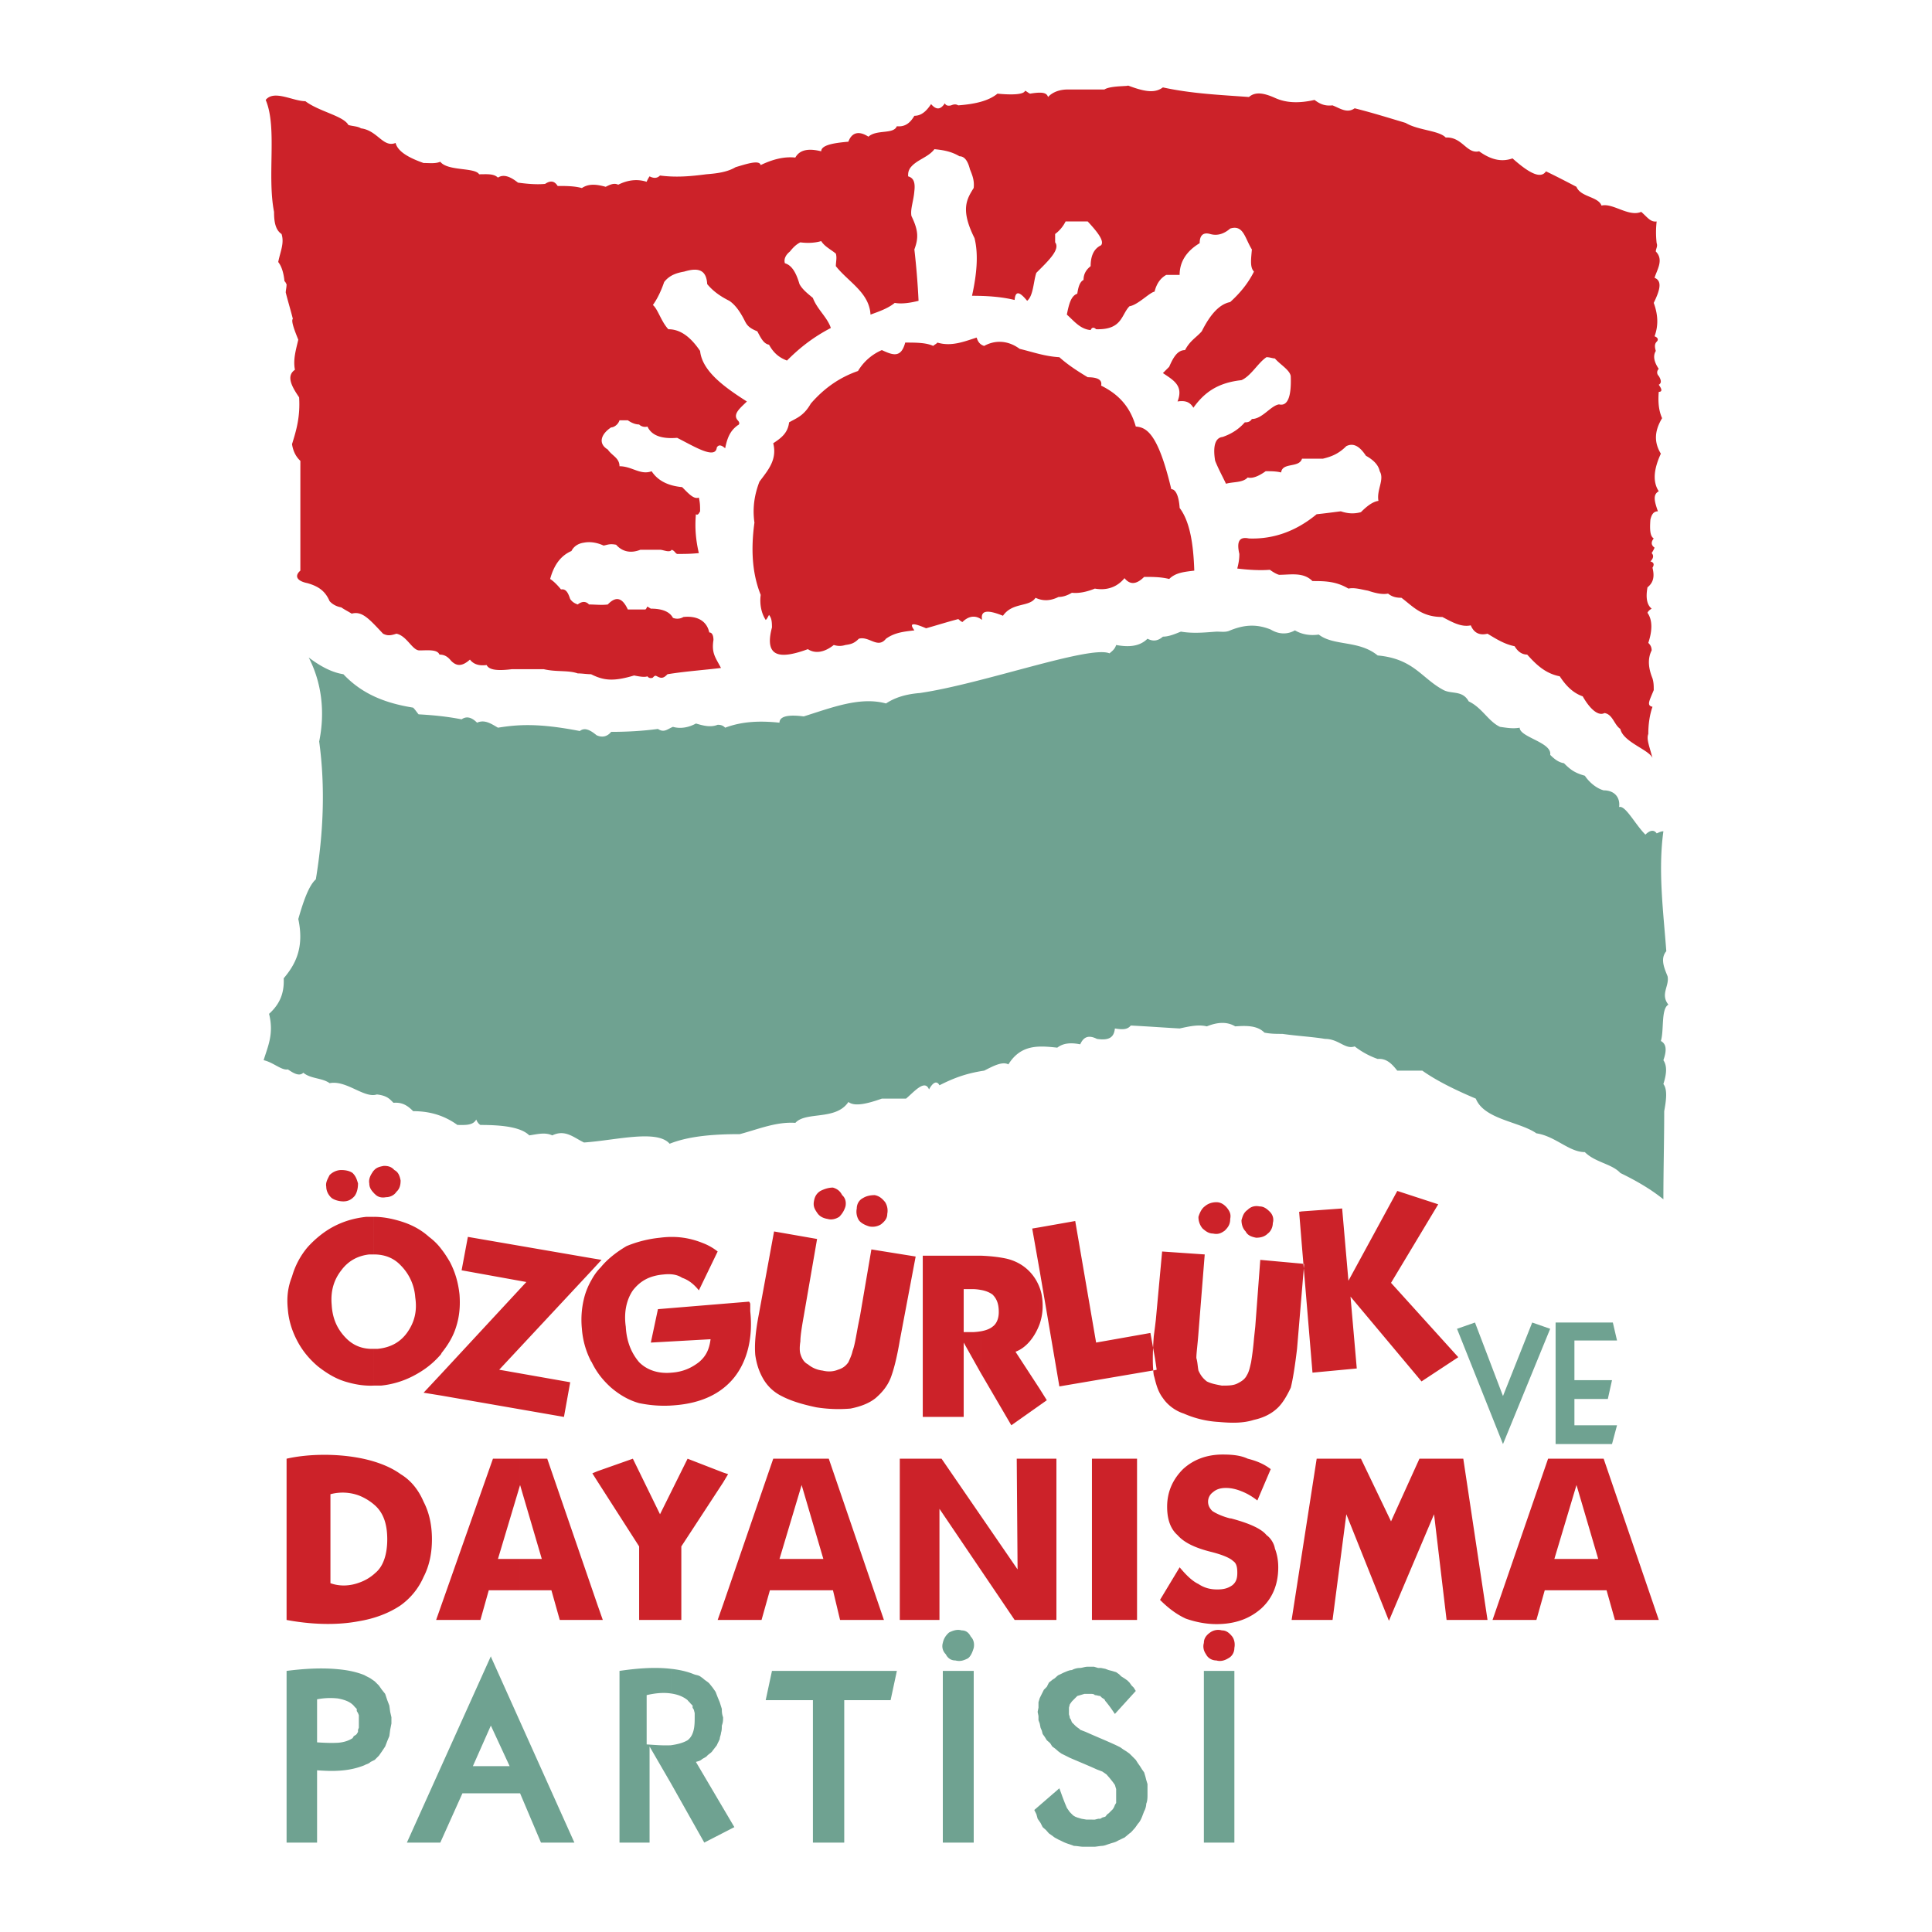 <svg xmlns="http://www.w3.org/2000/svg" width="2500" height="2500" viewBox="0 0 192.756 192.756"><g fill-rule="evenodd" clip-rule="evenodd"><path fill="#fff" fill-opacity="0" d="M0 0h192.756v192.756H0V0z"/><path d="M29.967 53.098v3.834c-.625.542-.333 1.042.708 1.25 1.167.333 1.792.833 2.208 1.792.292.333.708.542 1.167.625.292.208.708.417 1.042.625 1.042-.292 1.75.542 3.126 2 .417.208.708.208 1.333 0 1.042.208 1.583 1.667 2.292 1.667.833 0 1.792-.125 2 .417.5 0 .833.208 1.167.625.5.5 1.042.625 1.875-.125.417.542 1.042.625 1.667.542.208.417.833.625 2.5.417h3.209c1.25.292 2.417.083 3.376.417.417 0 .917.083 1.333.083 1.25.625 2.209.75 4.292.125.417.083 1.042.208 1.334.083.125.208.417.208.542.125.292-.333.292-.125.708 0 .333.083.542-.125.75-.333 1.792-.292 3.668-.417 5.335-.625-.542-1.042-.958-1.458-.75-2.792 0-.333-.083-.75-.417-.75-.292-1.334-1.458-1.667-2.584-1.542-.333.208-.75.208-1.042.083-.333-.625-1.083-.917-2.209-.917 0 0-.208-.125-.333-.208-.083.083-.083.208-.208.292h-1.75c-.542-1.167-1.167-1.375-2-.5-.625.083-1.25 0-1.875 0-.292-.333-.708-.333-1.125 0-.333-.125-.542-.25-.75-.542-.208-.625-.417-1.042-.917-.959-.333-.417-.75-.833-1.083-1.042.417-1.542 1.167-2.375 2.125-2.792.208-.417.625-.75 1.25-.833.625-.125 1.333 0 1.959.292.417-.083.625-.208 1.25-.083.542.625 1.375.917 2.417.5h1.958c.333 0 .958.333 1.167 0 .333.125.333.333.542.417.708 0 1.333 0 2.167-.083-.292-1.25-.417-2.5-.292-3.875.208.125.292-.083.417-.292 0-.542 0-.833-.125-1.375-.5.208-1.042-.417-1.667-1.042-1.375-.125-2.417-.625-3.042-1.583-1.125.417-1.958-.5-3.208-.5 0-.833-.75-1.042-1.167-1.667-1.042-.625-.625-1.583.333-2.208.292 0 .708-.292.834-.709h.833c.292.208.708.417 1.125.417.208.208.542.292.833.208.417.917 1.458 1.25 2.959 1.125 1.667.833 3.834 2.209 3.959.958.208-.333.5-.208.834.083.208-1.042.5-1.75 1.25-2.292.208-.083.208-.292 0-.5-.542-.625.292-1.25.917-1.875-2.292-1.458-4.459-3.042-4.668-5.042-1.042-1.542-2.084-2.167-3.167-2.167-.708-.75-1.042-2-1.542-2.417.5-.708.833-1.458 1.125-2.292.542-.708 1.292-.917 2-1.042 1.376-.417 2.209-.208 2.293 1.25.625.75 1.375 1.25 2.208 1.667.625.417 1.125 1.167 1.542 2 .208.417.417.708 1.25 1.042.333.625.625 1.25 1.167 1.334.417.75.917 1.25 1.792 1.583 1.042-1.042 2.375-2.208 4.376-3.251-.333-1.042-1.375-1.875-1.792-3-.5-.417-1.042-.833-1.334-1.375-.333-1.125-.75-1.876-1.458-2.084-.125-.417.083-.833.5-1.167.333-.417.625-.708 1.042-.917.625.083 1.375.083 2.083-.125.333.542.959.833 1.459 1.25.125.417 0 .833 0 1.25 1.25 1.583 3.334 2.625 3.459 4.834.917-.333 1.75-.625 2.417-1.167.709.125 1.542 0 2.376-.208a76.36 76.36 0 0 0-.417-5.126c.417-1.125.417-1.875-.292-3.334-.125-.708.209-1.458.292-2.5.125-1.042-.208-1.334-.625-1.459 0-.292 0-.5.208-.833.625-.834 1.792-1.042 2.417-1.876.833.083 1.667.208 2.5.708.5 0 .833.458 1.042 1.292.25.625.458 1.125.375 1.875-.708 1.125-1.333 2.167.084 5.001.416 1.667.209 3.668-.25 5.751 1.417 0 2.875.083 4.25.417.084-.958.5-.833 1.25.084.627-.5.627-1.959.918-2.792 1.166-1.167 2.418-2.334 1.875-3.042v-.833a3.46 3.46 0 0 0 1.043-1.25h2.207c1.043 1.125 1.668 1.959 1.334 2.375-.707.333-1.041 1.042-1.041 2.084-.418.333-.709.75-.709 1.375-.416.208-.541.833-.625 1.375-.625.208-.834 1.042-1.041 2.084.707.625 1.332 1.458 2.375 1.542.125-.292.334-.292.541-.083 2.627.083 2.502-1.458 3.334-2.292.834-.125 2.002-1.375 2.502-1.458.207-.834.625-1.375 1.166-1.667h1.334c0-1.375.75-2.417 2-3.167 0-.708.291-1.125 1.043-.917.707.208 1.375 0 2-.542 1.334-.417 1.459.958 2.166 2.084-.082.958-.207 1.792.209 2.209-.625 1.25-1.459 2.208-2.375 3.042-1.084.208-2 1.25-2.834 2.917-.543.625-1.168.917-1.668 1.875-.75 0-1.166.708-1.584 1.667l-.625.625c1.043.708 2.084 1.25 1.459 2.833.834-.125 1.25.083 1.584.625 1.125-1.584 2.5-2.501 4.793-2.751.959-.417 1.666-1.75 2.5-2.292.334 0 .625.125.834.125.541.625 1.459 1.125 1.584 1.75.084 2.125-.334 3.042-1.168 2.834-.832.125-1.666 1.458-2.709 1.458-.207.333-.5.333-.707.333-.543.625-1.25 1.125-2.209 1.458-.834.083-.959 1.125-.75 2.376.332.833.75 1.583 1.082 2.292.709-.208 1.668-.083 2.168-.625.416.125 1.041-.083 1.793-.625.5 0 1.041 0 1.541.125.125-1.042 1.793-.417 2.084-1.375h2.084c.875-.208 1.584-.5 2.334-1.25.834-.417 1.459.208 1.959.958.75.417 1.25.917 1.375 1.542.5.833-.334 1.875-.125 2.959-.625.083-1.25.625-1.75 1.125-.75.208-1.377.125-2.002-.083-.707.083-1.582.208-2.416.292-2.168 1.792-4.459 2.5-6.752 2.417-.959-.208-1.25.292-.959 1.542 0 .542-.082.958-.207 1.458 1.041.125 2.207.208 3.25.125.291.208.625.417.916.5 1.168 0 2.418-.292 3.334.625 1.168 0 2.334 0 3.586.75.625-.125 1.25.083 1.957.208.625.208 1.377.417 2.002.292.416.333.832.417 1.334.417 1.166.875 2 1.917 4.084 1.917.957.5 1.875 1.042 2.834.833.291.709.832 1.042 1.666.834.834.5 1.668 1.042 2.709 1.25.291.5.709.833 1.25.833.834.917 1.75 1.875 3.252 2.167.625.958 1.334 1.667 2.291 2 .709 1.25 1.543 2.001 2.168 1.667.834.125.959 1.167 1.584 1.584.291 1.333 2.916 2.084 3.209 2.917-.293-1.167-.625-1.875-.418-2.417 0-.917.125-1.875.418-2.709-.625-.125-.293-.625.125-1.667 0-.417 0-.75-.125-1.167-.418-1.042-.5-1.959-.084-2.792 0-.417-.209-.625-.334-.75.418-1.25.418-2.292-.082-3 .082-.208.291-.333.416-.417-.416-.333-.625-.958-.416-2.125.625-.5.707-1.125.5-1.958.207-.333.125-.542-.209-.625.334-.334.334-.625.125-.834.084-.125.209-.333.291-.542-.291-.208-.416-.5-.082-.917-.334-.208-.418-.75-.334-1.875.125-.542.334-.833.75-.833-.334-.958-.541-1.667.084-2-.625-.958-.5-2.209.209-3.751-.709-1.167-.627-2.292.125-3.542-.334-.75-.418-1.584-.334-2.626.209 0 .459-.083 0-.708.209-.125.334-.333 0-.875a.478.478 0 0 1 0-.708c-.418-.625-.625-1.25-.293-1.792-.125-.417-.125-.708.084-.917.209-.208.125-.417-.209-.542.334-.917.418-1.959-.082-3.334.5-1.042.959-2.167.082-2.5.209-.75.959-1.792.125-2.625 0-.292.209-.5.084-.833a9.349 9.349 0 0 1 0-2.167c-.625.083-.916-.417-1.541-.958-1.25.542-2.834-.917-3.961-.625-.332-.917-2.082-.833-2.5-1.875-.959-.5-2-1.042-3.041-1.542-.543.833-1.793.083-3.336-1.292-.957.333-2 .25-3.334-.708-1.25.292-1.666-1.458-3.334-1.375-.666-.708-2.75-.708-4-1.458-1.668-.5-3.418-1.042-5.084-1.458-.752.542-1.459 0-2.209-.292-.75.083-1.25-.125-1.793-.542-1.459.333-2.793.333-3.959-.208-1.125-.5-1.959-.625-2.584-.083-2.834-.208-5.752-.334-8.586-.959-.832.625-1.875.417-3.541-.208.416.125-1.668 0-2.293.417h-3.668c-.707 0-1.459.208-1.959.75-.125-.417-.541-.542-1.791-.334-.209-.083-.293-.208-.5-.292-.125.417-1.459.417-2.752.292-.916.75-2.291 1.042-3.917 1.167-.208-.125-.417-.125-.708 0-.334.083-.542 0-.625-.208-.417.625-.833.708-1.375.083-.417.625-.917 1.167-1.667 1.167-.417.708-.917 1.125-1.75 1.042-.334.833-2.001.292-2.834 1.042-.959-.625-1.667-.417-2.001.5-1.458.125-2.709.333-2.709.958-1.333-.333-2.167-.125-2.583.625-1.167-.125-2.334.208-3.459.75-.125-.542-1.375-.125-2.5.208-.833.5-1.875.625-2.917.708-1.584.208-3.042.333-4.626.125-.292.292-.625.292-1.042.083a3.224 3.224 0 0 0-.292.542c-1.042-.333-2-.125-2.834.292-.417-.208-.833 0-1.25.208-1.042-.292-1.75-.292-2.376.125-.75-.208-1.583-.208-2.417-.208-.333-.542-.75-.542-1.25-.208-.833.083-1.792 0-2.709-.125-.625-.5-1.375-.917-2-.5-.417-.417-1.125-.333-1.876-.333-.417-.708-3.125-.292-3.875-1.25-.5.208-1.042.125-1.667.125-1.542-.542-2.583-1.167-2.792-2-1.25.5-1.792-1.25-3.459-1.459-.292-.208-.833-.208-1.25-.333-.5-.917-2.917-1.333-4.292-2.375-1.25 0-3.125-1.167-3.959-.125 1.167 2.708.125 7.543.834 11.169 0 .958.125 1.792.75 2.209.292.917-.125 1.75-.333 2.792.333.417.542 1.083.625 1.917.125.083.125.208.208.292 0 .333-.083.625-.083.833.208.834.5 1.792.709 2.626-.208.208.208 1.25.542 2.084-.208.917-.542 1.958-.333 3-.917.625-.292 1.709.417 2.751.125 1.958-.292 3.334-.708 4.668.083.542.292 1.167.833 1.667-.002 2.284-.002 4.701-.002 7.119z" fill="#cc2229"/><path d="M77.019 62.6c-.833 3.125.959 3.125 3.584 2.167.625.417 1.542.417 2.584-.417.417.125.75.125 1.167 0 .625-.083.917-.208 1.333-.625 1.042-.292 1.875 1.042 2.709 0 .875-.625 1.792-.708 2.834-.833-.625-.833 0-.708 1.167-.208 1.042-.292 2.084-.625 3.209-.917.125.083.208.208.417.292.625-.625 1.333-.708 1.958-.208-.209-1.125.834-.917 2.084-.417.959-1.375 2.625-.834 3.25-1.792.709.333 1.459.333 2.293-.083.416 0 .834-.125 1.334-.417.75.083 1.582-.125 2.291-.417 1.168.208 2.209-.125 2.959-1.042.5.625 1.125.708 1.959-.125.834 0 1.668 0 2.5.208.627-.625 1.459-.708 2.502-.833-.084-2.583-.418-4.876-1.459-6.251-.084-1.25-.416-1.875-.834-1.875-1.334-5.626-2.5-6.167-3.543-6.251-.625-2.209-1.959-3.334-3.459-4.084.125-.542-.291-.833-1.334-.833-1.041-.625-2-1.25-2.832-2-1.459-.083-2.584-.5-3.961-.833-1.125-.833-2.416-.917-3.541-.292-.418-.125-.625-.417-.75-.834-1.292.417-2.542.917-3.918.5-.083.125-.292.208-.417.333-.708-.333-1.75-.333-2.792-.333-.417 1.583-1.25 1.25-2.333.75a5.133 5.133 0 0 0-2.376 2.084c-1.792.625-3.334 1.667-4.709 3.25-.708 1.25-1.458 1.459-2.167 1.875-.125 1.042-.75 1.542-1.583 2.084.417 1.667-.542 2.708-1.375 3.834-.5 1.292-.708 2.625-.5 4.084-.417 3.042-.125 5.334.625 7.21-.125.958.083 1.875.5 2.5.125-.083.208-.292.333-.5.208.29.291.499.291 1.249z" fill="#cc2229"/><path d="M30.801 65.6c.833.625 2.083 1.459 3.459 1.667 1.959 2.083 4.376 2.917 6.96 3.334.208.208.333.417.542.667 1.459.084 2.793.209 4.293.5.417-.292.917-.292 1.542.333.75-.333 1.375.083 2.084.5 1.875-.292 3.876-.5 8.168.333.417-.333.917-.208 1.667.417.625.292 1.125.083 1.459-.333 1.542 0 3.126-.084 4.668-.292.625.417.958 0 1.5-.208.708.208 1.542.083 2.292-.333.708.208 1.458.417 2.167.125.333 0 .542.083.75.292 1.667-.625 3.417-.708 5.418-.5 0-.625.833-.834 2.417-.625 2.792-.875 5.626-2.001 8.21-1.292.75-.5 1.792-.917 3.376-1.042 6.293-.917 16.961-4.793 18.92-3.959.25-.208.541-.417.666-.833 1.127.208 2.293.208 3.127-.625.416.208.916.333 1.541-.208.625 0 1.252-.292 1.793-.5 1.25.208 2.375.083 3.543 0 .541 0 .957.083 1.375-.125 1.25-.5 2.5-.708 4.043-.083.832.5 1.666.5 2.416.083.709.417 1.543.542 2.377.417 1.5 1.167 4 .542 5.875 2.084 3.627.333 4.377 2.292 6.586 3.459.832.417 1.875 0 2.5 1.125 1.334.625 1.959 2 3.125 2.542.625.083 1.25.208 1.959.083 0 .958 3.252 1.458 3.043 2.709.416.417.834.75 1.375.833.625.625 1.043.958 2.084 1.25.416.625 1.125 1.25 1.875 1.458 1.125 0 1.668.75 1.543 1.667.625-.208 1.584 1.709 2.625 2.751.416-.417.834-.542 1.125-.125.209-.083.418-.208.668-.208-.543 3.959 0 8.043.291 11.961-.625.75-.209 1.667.125 2.5.209.959-.75 1.793.084 2.834-.75.418-.418 2.502-.75 3.627.457.25.666.75.25 1.916.416.625.291 1.459 0 2.377.416.541.291 1.582.082 2.709 0 2.916-.082 5.875-.082 8.793-1.293-1.043-2.752-1.875-4.293-2.625-.834-.918-2.502-1.043-3.543-2.084-1.584 0-2.918-1.584-4.834-1.875-1.668-1.168-5.211-1.377-6.043-3.461-1.668-.707-3.752-1.666-5.336-2.791h-2.5c-.5-.625-1.041-1.25-1.959-1.168a8.103 8.103 0 0 1-2.291-1.25c-.959.334-1.584-.75-2.959-.75-1.252-.209-2.793-.291-4.252-.5-.625 0-1.166 0-1.791-.125-.709-.709-1.752-.709-2.918-.625-.834-.5-1.793-.418-2.834 0-.834-.209-1.75 0-2.709.209-1.543-.084-3.209-.209-4.877-.293-.332.418-.832.418-1.584.293-.082.75-.416 1.25-1.791 1.041-.834-.416-1.334-.209-1.668.541-1.041-.207-1.75-.082-2.291.334-1.875-.207-3.627-.334-4.877 1.668-.625-.334-1.584.207-2.416.625-1.959.291-3.209.832-4.46 1.459-.292-.543-.708-.209-1.042.416-.417-1.043-1.458.209-2.292.916H87.98c-1.75.625-2.792.752-3.334.334-1.25 1.875-4.251.918-5.292 2.084-1.917-.125-3.667.625-5.543 1.125-2.709 0-5.126.209-7.002.959-1.25-1.459-5.417-.334-8.543-.125-1.042-.5-1.875-1.334-3.167-.709-.709-.332-1.459-.125-2.292 0-.833-.834-2.709-1.041-4.876-1.041-.208-.125-.333-.334-.417-.543-.333.625-1.167.543-1.875.543-1.167-.834-2.542-1.375-4.417-1.375-.5-.5-1.042-.918-1.958-.834-.334-.293-.542-.709-1.667-.834-1.25.416-3.043-1.459-4.71-1.125-.75-.543-1.875-.418-2.625-1.043-.417.418-1.042 0-1.542-.332-.625.125-1.458-.709-2.417-.918.417-1.375 1.042-2.625.542-4.625.917-.834 1.542-1.875 1.459-3.543 1.125-1.334 2.083-3 1.458-5.918.5-1.75 1.042-3.334 1.75-3.959.75-4.584.958-9.168.333-13.753.623-3.043.206-5.96-1.044-8.378z" fill="#6fa291"/><path d="M157.287 158.662v-3.125h2.168l-2.168-7.377v-2.625h2.709l5.502 16.088h-4.377l-.834-2.961h-3zm-37.176 5.252c0-.416.209-.75.627-1.041a1.367 1.367 0 0 1 1.166-.209c.416 0 .709.209 1.043.625.207.291.291.709.207 1.125 0 .418-.207.834-.625 1.043-.334.207-.75.332-1.166.207-.418 0-.834-.207-1.043-.625-.209-.291-.334-.709-.209-1.125zm37.176-18.379v2.625l-2.209 7.377h2.209v3.125h-3.168l-.832 2.961h-4.377l5.543-16.088h2.834zm-77.308 13.127v-3.125h2.167l-2.167-7.377v-2.625h2.709l5.501 16.088h-4.376l-.708-2.961h-3.126zm9.793 2.961v-16.088h4.167l7.585 11.045-.084-11.045h3.959v16.088h-4.168l-7.501-11.088v11.088h-3.958zm19.171 0v-16.088h4.5v16.088h-4.5zm8.752-5.252c.625.75 1.25 1.375 1.875 1.666.625.418 1.25.543 1.875.543.668 0 1.084-.125 1.502-.418.416-.332.5-.75.5-1.25 0-.541-.084-.957-.418-1.166-.291-.293-1.041-.625-2.209-.918-1.666-.416-2.709-.957-3.334-1.666-.709-.625-1.041-1.584-1.041-2.834 0-1.459.541-2.709 1.584-3.752 1.041-.957 2.375-1.457 3.959-1.457.959 0 1.791.082 2.5.416.834.209 1.584.5 2.293 1.041l-1.334 3.127c-.543-.418-1.043-.709-1.584-.918-.5-.207-1.041-.332-1.543-.332-.541 0-.957.125-1.291.416-.291.209-.5.541-.5.959 0 .416.209.707.416.916.293.209.959.543 1.793.75h.084c1.875.5 3.041 1.043 3.541 1.668.418.291.75.834.834 1.334.209.541.334 1.166.334 1.875 0 1.666-.543 3.043-1.668 4.084-1.166 1.041-2.625 1.584-4.5 1.584-1.043 0-2.084-.209-3.043-.543-.916-.416-1.75-1.041-2.584-1.875l1.959-3.25zm30.715 5.252h-4.084l-1.25-10.545-4.502 10.627-4.25-10.627-1.375 10.545h-4.084l2.5-16.088h4.418l3 6.252 2.834-6.252h4.375l2.418 16.088zm-68.431-16.088v2.625l-2.208 7.377h2.208v3.125h-3.167l-.833 2.961h-3.834v-1.543l5.001-14.545h2.833zm-7.835 2.375l.5-.834-.5-.166v1zm0-1v1l-4.168 6.377v7.336h-4.209v-7.336l-4.168-6.502v-1l3.542-1.25 2.709 5.543 2.751-5.543 3.543 1.375zm0 13.17l-.542 1.543h.542v-1.543zm-12.545 1.543h.542l-.542-1.543v1.543zm0-14.838v1l-.5-.791.5-.209zm0 13.295l-5.001-14.545h-2.709v2.625l2.167 7.377h-2.167v3.125h3.126l.833 2.961h3.75v-1.543h.001zm-7.71-14.545v2.625l-2.208 7.377h2.208v3.125h-3.125l-.833 2.961h-4.418l5.668-16.088h2.708zm-16.087 16.213v-3.836a4.544 4.544 0 0 0 1.667-1c.75-.625 1.167-1.791 1.167-3.334 0-1.584-.417-2.625-1.167-3.334a5.334 5.334 0 0 0-1.667-1.041v-3.752c1.583.293 3.083.834 4.167 1.625 1.042.627 1.792 1.584 2.292 2.752.542 1.041.834 2.291.834 3.75s-.292 2.709-.834 3.752a6.86 6.86 0 0 1-2.292 2.834c-1.167.791-2.625 1.332-4.167 1.584zm0-16.297v3.752a4.707 4.707 0 0 0-2.834-.125v8.877c.917.332 1.917.291 2.834-.043v3.836c-2.376.457-5.001.291-7.21-.125v-16.088c2-.459 4.751-.541 7.21-.084z" fill="#cc2229"/><path d="M94.065 163.914c.083-.416.292-.75.625-1.041.417-.209.833-.334 1.25-.209.417 0 .708.209.917.625.292.291.375.709.292 1.125-.125.418-.292.834-.583 1.043-.417.207-.75.332-1.25.207-.416 0-.75-.207-.958-.625a1.115 1.115 0 0 1-.293-1.125zm-27.131 14.004v-3.793c.583-.084 1.167-.209 1.667-.5.708-.541.708-1.584.708-2.293v-.416l-.083-.334-.125-.207v-.209l-.208-.209c-.083-.125-.208-.207-.292-.334-.459-.375-1.042-.582-1.667-.666v-2.459c.792.084 1.583.25 2.292.541.208.084.417.084.625.209l.292.209c.208.207.417.291.625.5l.333.416.292.418.208.541.208.5.208.668c0 .207 0 .5.125.832 0 .293 0 .5-.125.834 0 .209 0 .5-.083.709 0 .209-.125.416-.125.625-.083.209-.208.416-.292.625l-.417.541c-.125.209-.333.293-.542.5-.083.125-.292.209-.5.334-.208.209-.417.209-.625.291l3.834 6.502-3 1.543-3.333-5.918zm14.17-8.295h-4.71l.625-2.916h12.462l-.625 2.916H84.23v14.213h-3.125v-14.213h-.001zm12.961-2.916h3.083v17.129h-3.083v-17.129zm17.294 7.418l.418.209.291.207.334.209.291.209.334.332.291.293.209.332.209.293.209.334.207.291.125.416.084.334.125.416v1.043c0 .291 0 .625-.125.916 0 .209-.084.543-.209.75l-.207.543c-.084.207-.209.5-.418.709l-.291.416c-.209.209-.334.416-.543.541l-.5.418c-.207.082-.416.207-.625.291-.334.209-.541.209-.875.334-.291.082-.5.207-.834.207l-.625.084h-1.125c-.334 0-.625-.084-.959-.084-.291-.125-.625-.207-.916-.332-.209-.084-.416-.209-.625-.293-.209-.125-.416-.207-.543-.332l-.416-.293-.291-.332-.334-.293-.209-.416-.291-.418-.125-.457-.209-.418 2.502-2.166.332.916.209.543.209.5.291.416.334.334.207.125.209.082.416.125.5.084H109.234l.334-.084h.209l.207-.125.293-.082.207-.25.125-.084.209-.209.209-.207.125-.209.082-.209.125-.207V178.5l-.125-.416-.207-.291-.334-.418-.291-.332-.418-.293-.541-.207c-.918-.418-1.75-.752-2.709-1.168l-.416-.209-.418-.207-.291-.209-.334-.291-.291-.209-.209-.334-.334-.291-.207-.334-.209-.291-.084-.334-.125-.291-.082-.418-.125-.332v-.418l-.084-.416.084-.416v-.543l.125-.416.207-.418.209-.416.291-.291.209-.418.416-.334c.209-.082.334-.291.543-.416.209-.084.416-.209.625-.291.291-.125.5-.209.709-.209.207-.125.541-.209.75-.209.291 0 .5-.125.832-.125h.627l.416.125h.291l.418.084.332.125.334.084.416.125.293.207.209.209.332.209.293.207.207.209.209.293.209.207.207.334-2.084 2.293c-.207-.293-.416-.625-.75-1.043-.082-.125-.207-.207-.291-.416-.209-.125-.334-.209-.416-.334-.209 0-.334-.084-.543-.084-.082-.125-.291-.125-.416-.125h-.625l-.418.125-.291.084-.334.334-.207.209-.209.291-.084.334V171c0 .125.084.207.084.416.125.125.125.209.209.416l.332.334c.209.209.418.291.5.416l.543.209c.916.418 1.959.834 3.041 1.334zm8.752-7.418h3.043v17.129h-3.043v-17.129zm-53.177-.209v2.459c-.834-.125-1.709 0-2.417.166v4.918c.708.043 1.583.125 2.417.084v3.793l-2.126-3.668v9.586h-3v-17.129c1.417-.209 3.334-.418 5.126-.209zm-17.921 12.42v-2.709h1.833l-1.833-3.959v-6.877l8.293 18.463h-3.334l-2.084-4.918h-2.875zm0-13.545v6.877l-.042-.084-1.792 4.043h1.834v2.709h-2.876l-2.208 4.918h-3.334l8.377-18.588.041.125zm-15.295 11.295v-2.793c.583-.041 1.083-.209 1.459-.459l.125-.207.208-.125.083-.084.125-.209v-.209l.084-.207v-1.25l-.084-.209-.125-.209v-.207l-.208-.209c-.375-.5-1-.709-1.667-.834v-2.918c.917.084 1.792.25 2.626.584.208.125.417.209.625.334l.417.291.417.418.292.416.333.416.208.625.208.543.083.625.125.541v.625l-.125.625-.083.627-.208.5-.208.541-.333.5-.292.416-.417.418-.417.207c-.209.209-.417.209-.625.334-.834.334-1.709.5-2.626.543zm0-10.129v2.918a6.863 6.863 0 0 0-2.083.084v4.293c.625.041 1.375.082 2.083.041v2.793c-.708.041-1.417 0-2.083-.043v7.211h-3.042v-17.129c1.624-.209 3.416-.334 5.125-.168z" fill="#6fa291"/><path d="M129.865 129.115v-3.043l.25.041-.25 3.002zm0-5.127l1.082 12.961 4.418-.416-.625-7.168 7.086 8.459 3.666-2.416-6.709-7.418 4.709-7.836-4.084-1.334-4.875 8.961-.627-7.211-4.041.293v3.125zm0-3.125v3.125l-.25-3.084.25-.041zm0 5.209v3.043l-.459 5.459c-.209 1.75-.416 3.043-.625 3.875-.334.709-.75 1.459-1.25 1.959-.625.625-1.459 1.043-2.418 1.25-1.041.334-2.166.334-3.543.209a10.028 10.028 0 0 1-3.459-.834c-.916-.291-1.666-.916-2.084-1.541-.416-.541-.625-1.168-.791-1.834v-.959l.166-.041-.166-1.125v-3.168l.084-.709.625-6.793 4.25.293-.625 7.834c-.084 1.168-.209 2-.209 2.5.125.418.125.834.209 1.252.209.457.416.75.834 1.082.416.209.834.293 1.5.418.625 0 1.125 0 1.543-.209.416-.209.75-.416.957-.834.209-.332.293-.75.418-1.291.082-.5.207-1.334.291-2.375l.125-1.168.5-6.668 4.127.375zm-6.002-4.334c.125-.418.209-.75.625-1.043.334-.332.75-.416 1.166-.332.418 0 .709.207 1.043.541.291.291.416.709.291 1.125 0 .418-.207.834-.5 1.043-.332.332-.75.416-1.166.416-.418-.084-.834-.209-1.043-.625-.291-.291-.416-.709-.416-1.125zm-4.293-.334c.125-.416.334-.834.625-1.041.334-.293.75-.418 1.168-.418.416 0 .75.209 1.041.543.334.416.418.707.334 1.125 0 .541-.209.834-.543 1.166-.291.209-.625.418-1.166.293-.416 0-.709-.209-1.043-.5a1.751 1.751 0 0 1-.416-1.168zm-4.334 10.961v3.168l-.459-2.543-5.418.959-2.084-12.127-3.541.625v4.375l1.959 11.502 9.543-1.625v.959a6.977 6.977 0 0 0-.125-.459c-.125-.875-.125-2.125 0-3.875l.125-.959zm-11.502 7.836v-1.627l.707 1.127-.707.5zm0-8.127v-3.584c.207.541.291 1.166.291 1.791a5.42 5.42 0 0 1-.291 1.793zm0-9.627v4.375l-.75-4.25.75-.125zm0 6.043c-.543-1.459-1.709-2.543-3.334-2.918-.584-.125-1.418-.25-2.543-.291v3.416c.5.084.875.25 1.166.459.418.416.625.918.625 1.75 0 .625-.207 1.168-.625 1.459-.25.209-.666.375-1.166.459v4.168l3.043 5.209 2.834-2v-1.627l-2.418-3.709c1.125-.416 1.959-1.541 2.418-2.791v-3.584zm-5.877-3.209v3.416a4.76 4.76 0 0 0-.834-.082h-.875v4.291h.833c.292 0 .625-.041.875-.082v4.168l-1.708-3.043v7.418h-4.084v-16.086H97.857zm-38.842 10.586v-8.17c.25-.459.542-.875.917-1.25.708-.875 1.667-1.584 2.584-2.125a11.816 11.816 0 0 1 3.334-.834c1.584-.209 2.959 0 4.293.541.542.209 1.042.5 1.458.834l-1.875 3.877c-.5-.625-1.042-1.043-1.667-1.252-.5-.332-1.125-.416-1.875-.332-1.375.125-2.292.625-3.042 1.584-.625.916-.917 2.166-.708 3.625.083 1.584.625 2.709 1.333 3.543.833.834 2 1.166 3.25 1.041 1.167-.082 2-.5 2.709-1.041.75-.625 1.042-1.334 1.167-2.293l-5.96.334.709-3.334 9.085-.75c.125.125.125.209.125.334v.625c.292 2.709-.333 5-1.583 6.584-1.333 1.668-3.334 2.584-5.918 2.793-1.375.125-2.542 0-3.584-.209-1.042-.291-1.958-.834-2.792-1.543-.834-.75-1.46-1.541-1.96-2.582zm0-9.086l1-1.084-1-.166v1.25zm18.213-3.918l4.292.75-1.333 7.711c-.208 1.166-.333 2-.333 2.5-.083.541-.083.959 0 1.25.125.416.333.834.75 1.043a2.76 2.76 0 0 0 1.458.625c.5.125 1.042.125 1.542-.084.417-.125.75-.334 1.042-.75.125-.293.333-.709.417-1.125.208-.543.333-1.377.542-2.502l.208-1.041 1.125-6.586 4.417.709-1.583 8.377c-.292 1.75-.625 3.002-.917 3.752-.333.832-.875 1.459-1.5 2-.625.5-1.458.834-2.5 1.041a13.97 13.97 0 0 1-3.417-.125c-1.375-.291-2.5-.625-3.459-1.125-.833-.416-1.459-1.041-1.875-1.791s-.625-1.459-.75-2.293c-.083-.959 0-2.209.334-3.959l.292-1.584 1.248-6.793zm8.252-2.293c0-.416.208-.832.625-1.041.333-.209.75-.291 1.167-.291.417.082.708.291 1.042.707.208.334.292.75.208 1.168 0 .416-.208.709-.625 1.041-.333.209-.75.293-1.167.209-.417-.125-.833-.334-1.042-.625a1.609 1.609 0 0 1-.208-1.168zm-4.251-.832c.083-.418.292-.709.625-.918.417-.209.833-.334 1.25-.334.417.125.708.334.917.752.333.291.417.707.333 1.125-.125.416-.333.75-.625 1.041-.333.209-.75.334-1.167.209-.5-.084-.833-.293-1.042-.625-.291-.418-.416-.709-.291-1.25zm-35.383 9.418c.083 1.125 0 2.168-.333 3.209-.292.959-.792 1.793-1.458 2.625v-10.336c.333.418.583.834.833 1.252.541 1.041.833 2.084.958 3.25zm13.169-3.625l-12.336-2.127-.625 3.334 6.46 1.168-8.46 9.127v2.209l12.211 2.125.625-3.459-7.085-1.25 9.21-9.877v-1.25zm0 2.166v8.17l-.042-.043a8.408 8.408 0 0 1-.917-3.25 8.91 8.91 0 0 1 .292-3.334 7.221 7.221 0 0 1 .667-1.543zm-14.961 7.293c-.042.125-.125.209-.208.293-.75.834-1.584 1.459-2.625 2a8.932 8.932 0 0 1-3.209.959h-.708v-3.668h.375c1.25-.125 2.209-.625 2.917-1.584.75-1.041 1.042-2.166.834-3.543a5 5 0 0 0-1.459-3.209c-.708-.75-1.625-1.082-2.667-1.082v-3.752c.875 0 1.75.168 2.584.418 1.125.332 2.083.832 2.917 1.582.5.375.917.793 1.25 1.25v10.336h-.001zm0 2.043l-1.792 1.918 1.792.291v-2.209zm-6.752-18.004v-2.25c.25-.293.542-.375 1-.459.417 0 .75.084 1.042.416.417.209.542.625.625 1.043 0 .416-.083.832-.417 1.125-.208.334-.625.541-1.042.541-.417.084-.833 0-1.125-.334-.041-.041-.083-.041-.083-.082zm0 19.213c-.875.041-1.75-.084-2.626-.334-1.083-.291-2-.834-2.959-1.584-.833-.709-1.542-1.541-2.083-2.584-.5-.959-.833-2-.917-3.125-.125-1.168 0-2.209.417-3.25a7.873 7.873 0 0 1 1.542-2.918c.75-.834 1.667-1.584 2.625-2.084 1.042-.541 2.083-.834 3.251-.959h.75v3.752h-.458c-1.125.125-2.084.625-2.792 1.582-.75.959-1.083 2.084-.958 3.461.083 1.457.625 2.5 1.458 3.334.75.75 1.667 1.082 2.751 1.041v3.668h-.001zm0-21.463v2.25c-.292-.293-.458-.584-.458-.959-.083-.416.125-.834.333-1.125a.553.553 0 0 1 .125-.166zm-4.751 1.625c-.083-.418.125-.75.333-1.168.292-.291.708-.5 1.167-.5.417 0 .833.084 1.125.293.333.332.417.625.542 1.041 0 .541-.125.959-.333 1.25-.292.334-.625.543-1.125.543-.417 0-.875-.125-1.167-.334-.334-.291-.542-.709-.542-1.125z" fill="#cc2229"/><path d="M147.16 131.949l2.793 7.334 2.916-7.334 1.793.625-4.709 11.502-4.586-11.502 1.793-.625zm8.043 0h5.711l.416 1.791h-4.25v3.959h3.75l-.416 1.877h-3.334v2.625h4.25l-.5 1.875h-5.627v-12.127z" fill="#6fa291"/></g></svg>
